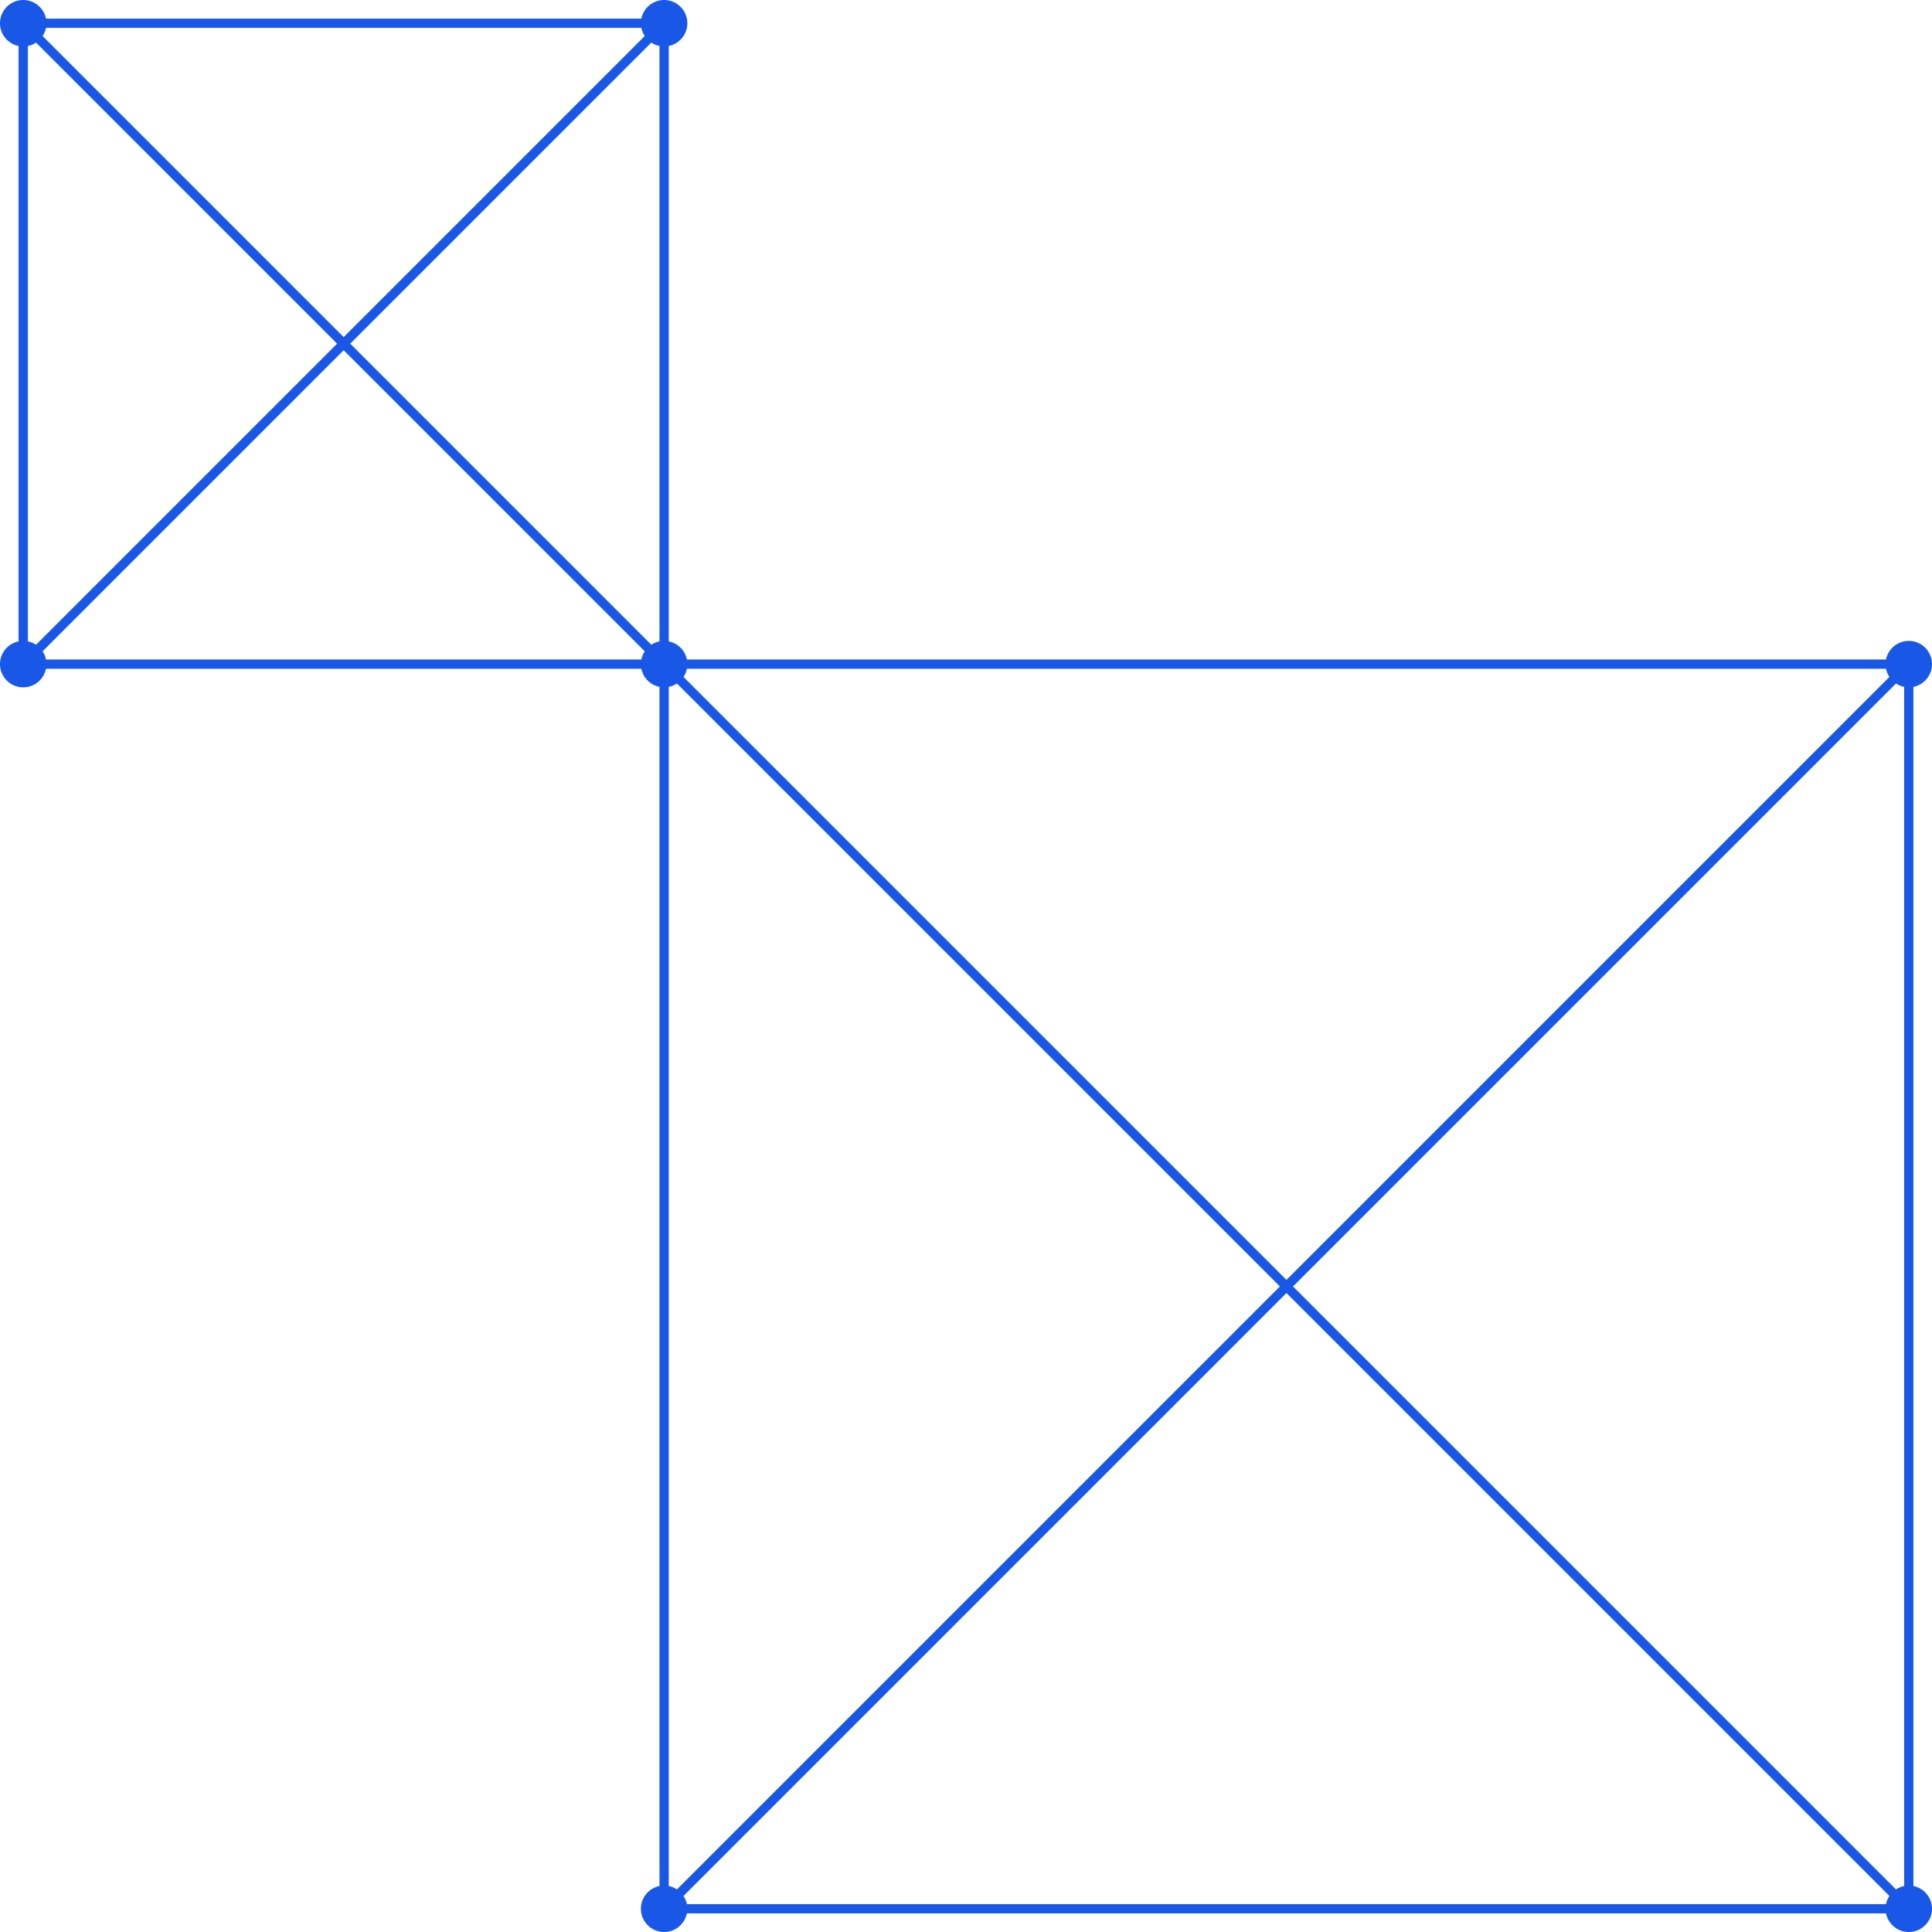 <svg xmlns="http://www.w3.org/2000/svg" width="208" height="208" viewBox="0 0 208 208">
  <path id="pattern10" d="M203.05,206H73.95A2.5,2.5,0,1,1,71,203.05V73.95A2.5,2.5,0,0,1,69.05,72H4.95A2.5,2.5,0,1,1,2,69.05V4.95A2.5,2.5,0,1,1,4.95,2h64.1A2.5,2.5,0,1,1,72,4.95v64.1A2.5,2.5,0,0,1,73.95,71h129.1A2.5,2.5,0,1,1,206,73.95v129.1a2.5,2.5,0,1,1-2.95,2.95Zm0-1a2.485,2.485,0,0,1,.364-.879L138.5,139.207,73.586,204.121a2.485,2.485,0,0,1,.364.879ZM72.879,203.415,137.793,138.5,72.879,73.586A2.486,2.486,0,0,1,72,73.95v129.1A2.487,2.487,0,0,1,72.879,203.415Zm131.243,0a2.485,2.485,0,0,1,.879-.364V73.95a2.485,2.485,0,0,1-.879-.364L139.207,138.5ZM138.5,137.793l64.914-64.915A2.487,2.487,0,0,1,203.05,72H73.95a2.486,2.486,0,0,1-.364.879ZM69.05,71a2.485,2.485,0,0,1,.364-.879L37,37.707,4.586,70.121A2.484,2.484,0,0,1,4.95,71Zm1.071-1.586A2.485,2.485,0,0,1,71,69.05V4.95a2.484,2.484,0,0,1-.879-.364L37.707,37Zm-66.242,0L36.293,37,3.879,4.586A2.486,2.486,0,0,1,3,4.95v64.1A2.486,2.486,0,0,1,3.879,69.414ZM37,36.293,69.414,3.879A2.486,2.486,0,0,1,69.05,3H4.95a2.486,2.486,0,0,1-.364.879Z" fill="#1957e6"/>
</svg>
